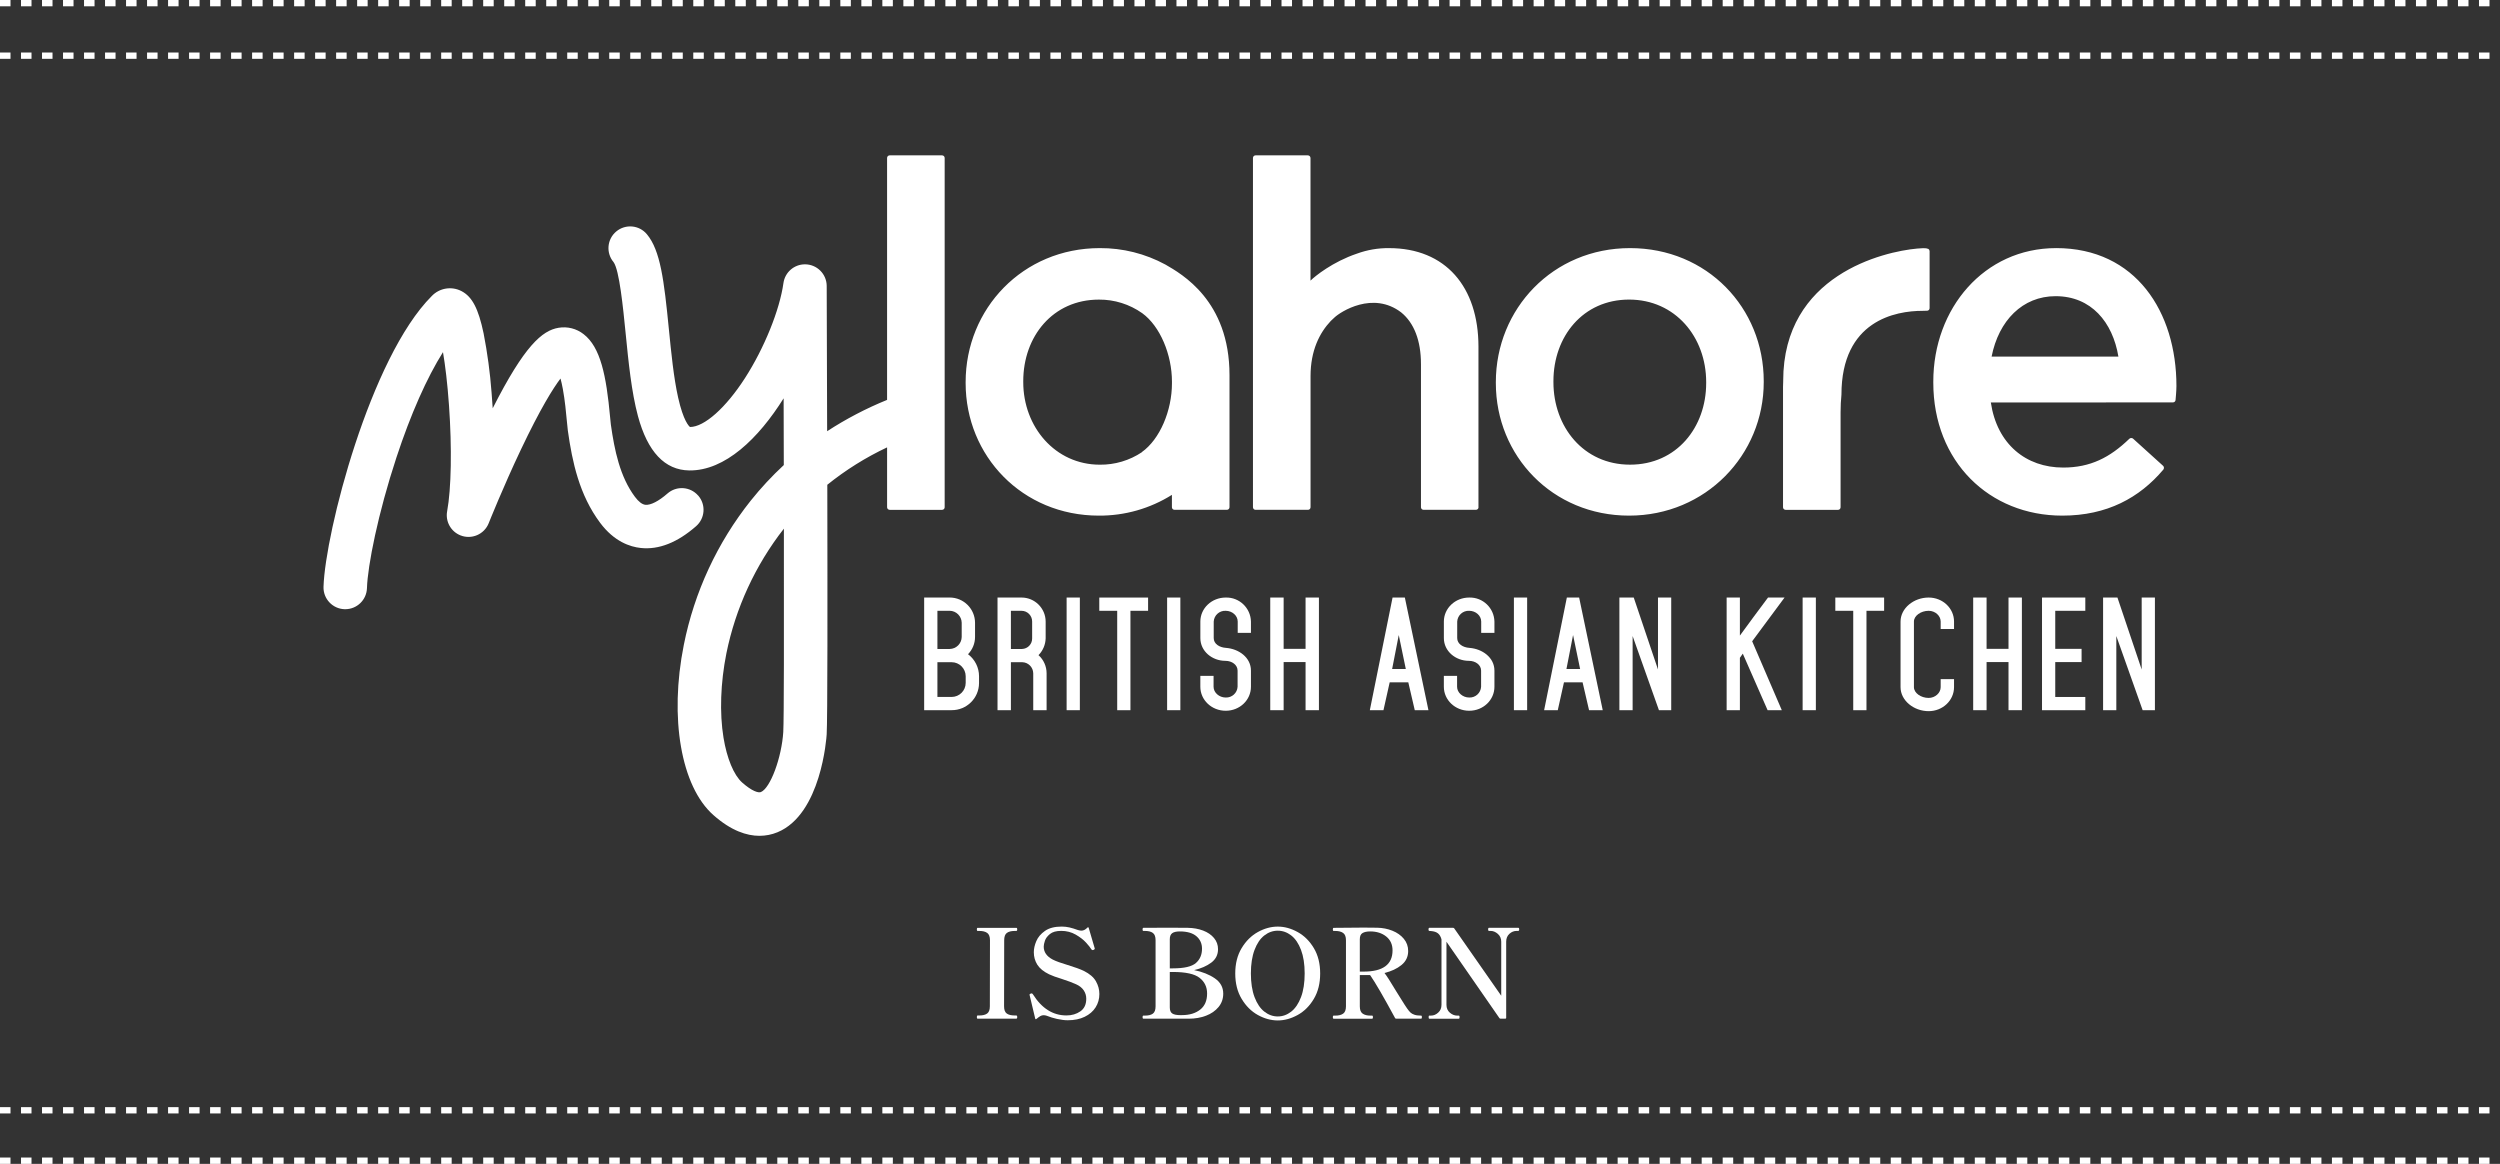 <?xml version="1.0" encoding="UTF-8"?><svg id="Layer_1" xmlns="http://www.w3.org/2000/svg" xmlns:xlink="http://www.w3.org/1999/xlink" viewBox="0 0 1190 554"><rect x="0" y="0" width="1190" height="554" fill="#333333" stroke="none"/><defs><clipPath id="clippath"><rect x="154" y="73.95" width="882" height="323.9" style="fill:none; stroke-width:0px;"/></clipPath></defs><g id="Group_5382"><g style="clip-path:url(#clippath);"><g id="Group_4826"><path id="Path_4997" d="M460.78,311.4c2.14-2.2,3.34-5.14,3.34-8.21v-6.76c-.03-6.64-5.43-12.01-12.07-12.01h-12.15v53.62h13.06c7.16.06,13.01-5.7,13.06-12.86,0-.05,0-.09,0-.14v-3.15c0-4.13-1.95-8.02-5.25-10.5M446.21,290.73h5.85c3.13.05,5.66,2.58,5.71,5.71v6.76c-.05,3.13-2.57,5.66-5.71,5.71h-5.85v-18.17ZM459.67,325.06c-.01,3.69-3,6.68-6.69,6.69h-6.77v-16.54h6.77c3.69.01,6.68,3,6.69,6.69v3.15Z" style="fill:#fff; stroke-width:0px;"/><path id="Path_4998" d="M494.32,311.86c2.11-2.14,3.33-5,3.41-8v-8c-.03-6.32-5.17-11.43-11.49-11.43h-11.42v53.62h6.37v-22.84h5.38c2.9.06,5.22,2.41,5.25,5.31v17.52h6.36v-17.54c0-3.31-1.4-6.46-3.87-8.66M491.3,303.86c.05,2.71-2.09,4.96-4.8,5.05h-5.31v-18.17h5.05c2.8,0,5.07,2.28,5.06,5.09,0,.01,0,.02,0,.03v8.01Z" style="fill:#fff; stroke-width:0px;"/><rect id="Rectangle_156" x="507.71" y="284.43" width="6.3" height="53.62" style="fill:#fff; stroke-width:0px;"/><path id="Path_4999" d="M523.26,290.74h8.53v47.32h6.3v-47.32h8.4v-6.3h-23.23v6.3Z" style="fill:#fff; stroke-width:0px;"/><rect id="Rectangle_157" x="555.55" y="284.43" width="6.3" height="53.62" style="fill:#fff; stroke-width:0px;"/><path id="Path_5000" d="M583.45,284.43c-6.7,0-12.08,5.12-12.08,11.42v7.88c0,6.24,5.58,10.83,11.94,10.83,3.09,0,5.78,1.9,5.78,4.66v7.68c-.17,2.96-2.68,5.24-5.65,5.12-3.15,0-5.78-2.37-5.78-5.12v-5.19h-6.3v5.19c0,6.3,5.38,11.42,12.08,11.42s12.01-5.12,12.01-11.42v-7.68c0-6.31-5.84-10.37-11.88-10.83-3.15-.2-5.84-1.91-5.84-4.66v-7.88c.18-2.98,2.73-5.27,5.71-5.11,3.08,0,5.71,2.29,5.71,5.11v5.38h6.3v-5.38c-.15-6.45-5.5-11.57-11.95-11.42-.02,0-.04,0-.06,0" style="fill:#fff; stroke-width:0px;"/><path id="Path_5001" d="M621.45,308.85h-10.44v-24.42h-6.37v53.62h6.37v-22.91h10.44v22.91h6.36v-53.62h-6.36v24.42Z" style="fill:#fff; stroke-width:0px;"/><path id="Path_5002" d="M662.86,284.43l-10.82,53.62h6.49l2.96-13.26h8.86l3.08,13.26h6.51l-11.23-53.62h-5.84ZM662.66,318.43c1.19-5.91,2.1-10.89,3.15-16.15l3.35,16.15h-6.5Z" style="fill:#fff; stroke-width:0px;"/><path id="Path_5003" d="M699.35,284.43c-6.7,0-12.07,5.12-12.07,11.42v7.88c0,6.24,5.57,10.83,11.94,10.83,3.08,0,5.78,1.9,5.78,4.66v7.68c-.17,2.96-2.68,5.24-5.65,5.12-3.15,0-5.78-2.37-5.78-5.12v-5.19h-6.3v5.19c0,6.3,5.38,11.42,12.07,11.42s12.01-5.12,12.01-11.42v-7.68c0-6.31-5.84-10.37-11.88-10.83-3.15-.2-5.84-1.91-5.84-4.66v-7.88c.18-2.98,2.73-5.27,5.71-5.11,3.09,0,5.71,2.29,5.71,5.11v5.38h6.3v-5.38c-.15-6.45-5.5-11.57-11.95-11.42-.02,0-.04,0-.06,0" style="fill:#fff; stroke-width:0px;"/><rect id="Rectangle_158" x="720.62" y="284.43" width="6.3" height="53.62" style="fill:#fff; stroke-width:0px;"/><path id="Path_5004" d="M745.82,284.43l-10.82,53.62h6.5l2.95-13.26h8.86l3.08,13.26h6.51l-11.23-53.62h-5.85ZM745.63,318.43c1.18-5.91,2.1-10.89,3.15-16.15l3.35,16.15h-6.49Z" style="fill:#fff; stroke-width:0px;"/><path id="Path_5005" d="M789.21,318.69l-11.55-34.26h-6.83v53.63h6.3v-35.31l12.53,35.31h5.84v-53.62h-6.3v34.26Z" style="fill:#fff; stroke-width:0px;"/><path id="Path_5006" d="M841.58,284.43c-4.4,5.78-8.99,12.14-13.39,18.11v-18.11h-6.31v53.62h6.31v-24.94l1.38-1.97,11.81,26.91h6.76l-14.11-32.81,15.42-20.81h-7.87Z" style="fill:#fff; stroke-width:0px;"/><rect id="Rectangle_159" x="858.05" y="284.43" width="6.3" height="53.62" style="fill:#fff; stroke-width:0px;"/><path id="Path_5007" d="M873.61,290.74h8.53v47.32h6.3v-47.32h8.4v-6.3h-23.23v6.3Z" style="fill:#fff; stroke-width:0px;"/><path id="Path_5008" d="M918.04,284.43c-7.15,0-13.38,5.12-13.38,11.42v31.24c0,6.3,6.23,11.42,13.38,11.42,6.7,0,12.08-5.12,12.08-11.42v-3.81h-6.36v3.81c0,2.75-2.63,5.12-5.71,5.12-3.74,0-7.02-2.37-7.02-5.12v-31.24c0-2.75,3.28-5.11,7.02-5.11,3.09,0,5.71,2.36,5.71,5.11v3.54h6.36v-3.54c0-6.3-5.38-11.42-12.08-11.42" style="fill:#fff; stroke-width:0px;"/><path id="Path_5009" d="M956.05,308.85h-10.44v-24.42h-6.37v53.62h6.37v-22.91h10.44v22.91h6.37v-53.62h-6.37v24.42Z" style="fill:#fff; stroke-width:0px;"/><path id="Path_5010" d="M972,338.06h20.61v-6.3h-14.31v-16.61h12.53v-6.3h-12.53v-18.11h14.31v-6.31h-20.61v53.63Z" style="fill:#fff; stroke-width:0px;"/><path id="Path_5011" d="M1019.44,318.69l-11.54-34.26h-6.83v53.63h6.3v-35.31l12.53,35.31h5.84v-53.62h-6.3v34.26Z" style="fill:#fff; stroke-width:0px;"/><path id="Path_5012" d="M839.54,181.43c0-34.9-26.95-63.33-63.65-63.33s-63.87,28.89-63.87,63.79v.46c0,34.67,26.95,63.09,63.42,63.09s64.1-28.88,64.1-63.55v-.46ZM812.14,182.35c0,21.03-14.04,38.83-36.24,38.83s-36.47-18.03-36.47-39.29v-.46c0-21.26,14.05-38.83,36.01-38.83s36.7,17.8,36.7,39.29v.46ZM449.66,241.45V75.18c0-.68-.55-1.22-1.23-1.23h-24.95c-.68,0-1.22.55-1.23,1.23v115.17c-9.96,4.05-19.51,9.04-28.53,14.91-.09-36.33-.21-66.03-.21-69.14-.02-5.71-4.67-10.32-10.39-10.3-5.14.02-9.49,3.82-10.2,8.92-1.78,12.8-9.13,30.98-18.3,45.22-9.12,14.17-19.36,23.29-26.17,23.29-.49-.37-3.16-2.85-5.66-14.02-2.12-9.47-3.29-21.33-4.43-32.81-2.26-22.85-3.98-37.24-10.46-44.95-3.67-4.38-10.19-4.95-14.57-1.28-4.38,3.67-4.95,10.19-1.28,14.57h0c2.77,3.73,4.55,21.76,5.74,33.71,1.37,13.8,2.78,28.07,5.88,39.6,4.58,17,12.79,25.7,24.41,25.86,17.02.22,32.98-15.23,44.93-34.33.02,10.22.05,20.94.08,31.77-5.66,5.25-10.92,10.91-15.74,16.94-15.93,20.02-26.85,43.56-31.85,68.65-6.97,34.84-1.31,67.39,14.06,81,8.5,7.53,15.94,9.89,21.94,9.89,2.95,0,5.87-.57,8.59-1.7,20.81-8.6,23.32-45.02,23.41-46.57.43-6.79.41-64.91.3-118.83,8.75-7.04,18.3-13.02,28.46-17.8v28.5c0,.68.55,1.22,1.23,1.23h24.95c.68,0,1.22-.55,1.23-1.23M372.85,348.29c-.77,12.37-6.16,26.87-10.67,28.73-1.19.49-4.24-.4-8.92-4.54-3.95-3.5-7.27-11.49-8.88-21.38-1.91-11.81-1.42-26.05,1.38-40.09,4.4-21.64,13.77-41.97,27.37-59.37.07,47.97.04,91.37-.29,96.65M703.78,241.44c0,.68-.55,1.22-1.22,1.23h-24.96c-.68,0-1.22-.55-1.22-1.23v-68.11c0-11.26-3.31-19.65-9.4-24.61-13.47-10.31-28.88-.33-31.75,2.39-.71.64-1.3,1.22-1.8,1.69-5.29,5.6-9.61,14.03-9.61,26.2v62.45c0,.68-.55,1.22-1.23,1.23h-24.95c-.68,0-1.22-.55-1.23-1.23V75.19c0-.68.54-1.23,1.22-1.24,0,0,0,0,0,0h24.89c.71,0,1.28.57,1.28,1.28h0s0,.46,0,.46v57.9c2.09-2.12,10.68-9.01,22.06-12.84,4.9-1.8,10.09-2.7,15.31-2.64,26.96,0,42.58,18.49,42.58,46.91v76.43M585.24,241.44v-62.97c0-35.41-22.87-48.12-30.52-52.55-9.58-5.19-20.31-7.88-31.21-7.82-36.7,0-63.87,28.88-63.87,63.78v.46c0,34.67,26.95,63.1,63.42,63.1,12.29.08,24.36-3.35,34.77-9.89v5.89c0,.68.55,1.23,1.23,1.23h24.95c.68,0,1.22-.55,1.23-1.23M557.85,182.46c0,12.93-5.71,26.64-14.37,32.76h.11c-5.93,3.97-12.93,6.05-20.06,5.97-21.29,0-36.46-18.03-36.46-39.29v-.46c0-21.26,14.04-38.83,36.01-38.83,7.38-.06,14.6,2.21,20.63,6.47,8.52,6.19,14.14,19.77,14.14,32.58v.8ZM849.95,242.68c-.68,0-1.23-.55-1.23-1.23v-57.28c0-.99.03-1.95.09-2.9h-.01c0-50.41,47.86-61.52,63.75-62.95.91-.09,1.78-.14,2.6-.17.26,0,.5,0,.72,0,.68-.04,1.37.07,2.01.33,0,0,.02.02.02.02.02.02.05.03.06.05h0c.33.22.52.59.53.98v27.15c0,.68-.54,1.23-1.22,1.23,0,0,0,0,0,0h-.36c-.62,0-1.23.02-1.85.05-12.64,0-38.53,4.54-38.53,39.9h0c-.26,2.66-.41,5.44-.41,8.37v45.23c0,.68-.55,1.22-1.22,1.23h-24.96M978.69,118.1c-34.2,0-58.44,28.65-58.44,63.55v.47c0,37.67,26.73,63.32,61.38,63.32,21.41,0,36.8-8.56,48.05-21.83.14-.15.25-.34.29-.54.05-.14.08-.28.07-.43h0s0,0,0,0c0-.36-.16-.71-.44-.94h0s-14.3-12.94-14.3-12.94c-.25-.19-.57-.29-.88-.26h0c-.33,0-.64.14-.87.37-9.21,8.9-18.54,13.69-31.48,13.69-17.67,0-31.48-11.1-34.43-30.97l86.7-.05c.68,0,1.23-.54,1.23-1.22h0s.41-4.23.41-6.59c0-35.13-19.25-65.64-57.31-65.64M948,169.75c3.38-17.13,14.71-28.77,30.47-28.77,16.97,0,27.17,12.39,29.89,28.77h-60.35ZM332.33,235.87c3.76,4.3,3.32,10.83-.98,14.59,0,0,0,0,0,0-8.91,7.8-17.76,11.29-26.31,10.38-5.16-.54-12.7-3.05-19.36-11.96-9.95-13.31-13.28-28.98-15.39-43.93-.15-1.09-.29-2.51-.46-4.48-.37-3.93-.91-9.86-1.92-15.33-.37-2-.76-3.64-1.11-4.96-3.52,4.65-9.55,14.23-18.84,33.8-8.48,17.86-15.27,34.9-15.34,35.07-2.11,5.31-8.13,7.9-13.43,5.79-4.59-1.82-7.25-6.64-6.35-11.49,1.98-10.76,2.32-30.08.88-50.43-.75-10.64-1.8-19.07-2.86-25.3-7.63,12.09-15.37,29.5-22.17,50.17-8.76,26.59-13.68,51.4-14.02,62.18-.18,5.58-4.75,10.01-10.33,10.01-.1,0-.22,0-.33,0-5.71-.18-10.19-4.95-10.02-10.65,0,0,0,0,0,0,.81-25.87,22.22-109.1,51.52-138.41,3.68-3.86,9.48-4.81,14.2-2.33,5.07,2.67,8.01,8.3,10.49,20.12,1.81,9.31,3.08,18.72,3.79,28.18.2,2.39.38,4.88.54,7.45,15.07-29.76,23.54-37.02,31.35-38.32,4.22-.71,8.55.39,11.92,3.04,8.05,6.21,10.8,19.73,12.61,39.52.13,1.49.26,2.89.35,3.48,1.73,12.23,4.31,24.85,11.47,34.43,1.76,2.35,3.43,3.62,4.96,3.79,2.5.26,6.32-1.7,10.53-5.38,4.29-3.76,10.82-3.33,14.58.97,0,0,0,0,.01.01" style="fill:#fff; stroke-width:0px;"/></g></g></g><g id="IS_BORN" style="isolation:isolate;"><g style="isolation:isolate;"><path d="M465.38,484.9c-.28,0-.41-.25-.41-.77s.14-.77.41-.77h.83c1.61,0,2.84-.31,3.69-.94.85-.63,1.27-1.77,1.27-3.42l.06-31.45c0-1.69-.44-2.85-1.33-3.48-.88-.63-2.11-.94-3.69-.94h-.83c-.28,0-.41-.24-.41-.71,0-.51.14-.77.41-.77h18.35c.2,0,.32.06.38.18s.09.32.09.59c0,.47-.16.71-.47.71h-.77c-1.61,0-2.84.32-3.69.94-.85.63-1.27,1.79-1.27,3.48l-.06,31.45c0,1.69.43,2.84,1.3,3.45.86.61,2.1.91,3.72.91h.77c.31,0,.47.26.47.77s-.16.77-.47.77h-18.35Z" style="fill:#fff; stroke-width:0px;"/><path d="M503.25,485.04c-1.81-.41-3.5-.93-5.07-1.56-.47-.16-.96-.24-1.47-.24s-1.01.14-1.5.41c-.49.28-1.11.73-1.86,1.36-.16.12-.29.16-.38.12-.1-.04-.17-.14-.21-.29l-2.6-10.92-.12-.47c0-.08.05-.16.15-.24.1-.08.2-.14.29-.18.1-.04.17-.08.21-.12.08-.04.2-.06.35-.06.24,0,.45.16.65.47,4.21,6.69,9.52,10.03,15.93,10.03,2.56,0,4.77-.65,6.64-1.95,1.87-1.3,2.8-3.3,2.8-6.02,0-1.46-.4-2.78-1.21-3.98-.81-1.2-2-2.15-3.57-2.86-1.61-.75-3.93-1.61-6.96-2.6-2.48-.75-4.46-1.47-5.96-2.18-2.6-1.26-4.45-2.77-5.58-4.54-1.12-1.77-1.68-3.76-1.68-5.96,0-1.65.39-3.41,1.18-5.28.79-1.87,2.16-3.49,4.13-4.87,1.97-1.38,4.62-2.06,7.96-2.06,1.26,0,2.49.14,3.69.41,1.2.28,2.55.69,4.04,1.24.71.2,1.26.29,1.65.29.98,0,1.93-.47,2.83-1.42.31-.31.53-.28.65.12l2.77,9.44.06.18c.08.28.06.45-.06.53-.04.08-.18.18-.41.29-.24.08-.41.12-.53.12-.2,0-.39-.14-.59-.41-.47-.79-1.32-1.85-2.54-3.19-1.22-1.34-2.85-2.6-4.9-3.78-2.05-1.18-4.35-1.77-6.9-1.77-2.36,0-4.15.5-5.37,1.5-1.22,1-2.02,2.08-2.39,3.22-.37,1.14-.56,2.06-.56,2.77,0,2.6,1.42,4.64,4.25,6.14.83.43,1.86.87,3.1,1.3,1.24.43,2.51.85,3.81,1.24,3.62,1.1,6.27,2.07,7.96,2.89,2.75,1.38,4.67,3.03,5.75,4.96,1.08,1.93,1.62,3.93,1.62,6.02,0,2.36-.6,4.48-1.8,6.37-1.2,1.89-2.93,3.38-5.19,4.48-2.26,1.1-4.95,1.65-8.05,1.65-1.53,0-3.21-.21-5.02-.62Z" style="fill:#fff; stroke-width:0px;"/><path d="M543.85,484.19c0-.51.14-.77.41-.77h.83c1.61,0,2.84-.31,3.69-.94.85-.63,1.27-1.79,1.27-3.48v-31.45c0-1.69-.43-2.85-1.3-3.48-.87-.63-2.09-.94-3.66-.94h-.83c-.28,0-.41-.24-.41-.71,0-.51.14-.77.41-.77l12.21-.06c4.25,0,7.24.02,8.97.06,2.63.04,5.04.47,7.23,1.3s3.91,2.01,5.19,3.54c1.28,1.53,1.92,3.3,1.92,5.31,0,2.67-1.08,4.82-3.24,6.43-2.16,1.61-4.88,2.79-8.14,3.54,3.89.79,7.18,2.09,9.85,3.92,2.67,1.83,4.01,4.26,4.01,7.29,0,2.44-.75,4.56-2.24,6.37-1.5,1.81-3.48,3.19-5.96,4.13s-5.19,1.42-8.14,1.42h-21.65c-.28,0-.41-.24-.41-.71ZM558.3,460.94c5.35,0,9-.85,10.94-2.54,1.95-1.69,2.92-3.97,2.92-6.84,0-2.4-.88-4.37-2.65-5.9-1.77-1.53-4.41-2.3-7.91-2.3-1.69,0-2.91.29-3.66.86-.75.57-1.12,1.53-1.12,2.86v13.87h1.48ZM562.67,483.19c3.54,0,6.41-.87,8.61-2.6,2.2-1.73,3.3-4.29,3.3-7.67,0-3.11-1.19-5.6-3.57-7.46-2.38-1.87-6.62-2.8-12.71-2.8h-1.48v16.82c0,1.42.38,2.39,1.15,2.92.77.53,2.04.8,3.81.8h.88Z" style="fill:#fff; stroke-width:0px;"/><path d="M598.72,483.13c-3.11-1.73-5.67-4.29-7.7-7.67-2.03-3.38-3.04-7.41-3.04-12.09s1.01-8.7,3.04-12.07c2.03-3.36,4.59-5.91,7.7-7.64,3.11-1.73,6.27-2.6,9.5-2.6s6.34.87,9.47,2.6c3.13,1.73,5.69,4.28,7.7,7.64,2.01,3.36,3.01,7.38,3.01,12.07s-1,8.71-3.01,12.09c-2.01,3.38-4.57,5.94-7.7,7.67s-6.28,2.6-9.47,2.6-6.39-.87-9.5-2.6ZM614.62,481.53c1.95-1.53,3.5-3.83,4.66-6.9,1.16-3.07,1.74-6.82,1.74-11.27s-.58-8.14-1.74-11.21c-1.16-3.07-2.71-5.36-4.66-6.87-1.95-1.51-4.08-2.27-6.4-2.27s-4.46.76-6.4,2.27c-1.95,1.51-3.5,3.8-4.66,6.87-1.16,3.07-1.74,6.81-1.74,11.21s.58,8.2,1.74,11.27c1.16,3.07,2.71,5.37,4.66,6.9,1.95,1.53,4.08,2.3,6.4,2.3s4.45-.77,6.4-2.3Z" style="fill:#fff; stroke-width:0px;"/><path d="M676.83,484.13c0,.51-.14.77-.41.77h-11.86c-.24,0-.41-.12-.53-.35-5.47-10.11-9.42-16.91-11.86-20.41h-4.9v14.87c0,1.69.45,2.85,1.36,3.48.9.63,2.12.94,3.66.94h.83c.27,0,.41.24.41.71,0,.51-.14.77-.41.77h-18.29c-.28,0-.41-.25-.41-.77,0-.47.14-.71.41-.71h.83c1.57,0,2.8-.31,3.69-.94.88-.63,1.33-1.79,1.33-3.48v-31.45c0-1.69-.45-2.85-1.36-3.48-.91-.63-2.12-.94-3.66-.94h-.83c-.28,0-.41-.24-.41-.71,0-.51.14-.77.41-.77,4.92-.08,9.66-.12,14.22-.12,2.99,0,5.13.02,6.43.06,2.6.04,5.02.51,7.29,1.42,2.26.91,4.08,2.19,5.46,3.86,1.38,1.67,2.06,3.61,2.06,5.81,0,2.71-1.06,4.94-3.19,6.67-2.12,1.73-4.82,2.99-8.08,3.78,1.1,1.42,2.95,4.31,5.55,8.67.59.91,1.42,2.24,2.51,4.01,1.08,1.77,2,3.19,2.74,4.25.59.83,1.11,1.46,1.56,1.89.45.43,1.08.79,1.89,1.06.81.28,1.86.41,3.16.41.28,0,.41.24.41.71ZM649.1,462.48c9.16,0,13.75-3.36,13.75-10.09,0-2.79-1-5-3.01-6.61-2.01-1.61-4.54-2.42-7.61-2.42-1.57,0-2.79.26-3.66.77-.87.51-1.3,1.5-1.3,2.95v15.4h1.83Z" style="fill:#fff; stroke-width:0px;"/><path d="M680.37,484.9c-.24,0-.35-.25-.35-.77,0-.47.12-.71.35-.71h.77c1.26,0,2.41-.47,3.45-1.42,1.04-.94,1.56-2.18,1.56-3.72v-31.15c-.35-1.3-.92-2.25-1.68-2.86-.77-.61-1.86-.97-3.27-1.09l-.83-.06c-.28-.04-.41-.27-.41-.71,0-.51.14-.77.41-.77h11.27c.31,0,.51.1.59.29l22.36,32.04v-25.72c0-1.53-.54-2.77-1.62-3.72-1.08-.94-2.23-1.42-3.45-1.42h-.77c-.28,0-.41-.24-.41-.71,0-.51.14-.77.41-.77h13.92c.2,0,.32.06.38.18.06.12.09.32.09.59,0,.47-.16.71-.47.71h-.71c-1.3,0-2.46.46-3.48,1.39-1.02.92-1.53,2.17-1.53,3.75v36.17c0,.32-.16.47-.47.47h-2.18c-.28,0-.47-.1-.59-.29l-25.19-36.34v30.03c0,1.57.54,2.82,1.62,3.75,1.08.92,2.25,1.39,3.51,1.39h.71c.28,0,.41.24.41.71,0,.51-.14.77-.41.77h-13.98Z" style="fill:#fff; stroke-width:0px;"/></g></g><line id="Line_112" y1="1.5" x2="1190" y2="1.5" style="fill:none; stroke:#fff; stroke-dasharray:0 0 5 5; stroke-miterlimit:10; stroke-width:3px;"/><line id="Line_131" y1="26.5" x2="1190" y2="26.5" style="fill:none; stroke:#fff; stroke-dasharray:0 0 5 5; stroke-miterlimit:10; stroke-width:3px;"/><line id="Line_130" y1="552.5" x2="1190" y2="552.5" style="fill:none; stroke:#fff; stroke-dasharray:0 0 5 5; stroke-miterlimit:10; stroke-width:3px;"/><line id="Line_132" y1="528.5" x2="1190" y2="528.5" style="fill:none; stroke:#fff; stroke-dasharray:0 0 5 5; stroke-miterlimit:10; stroke-width:3px;"/></svg>